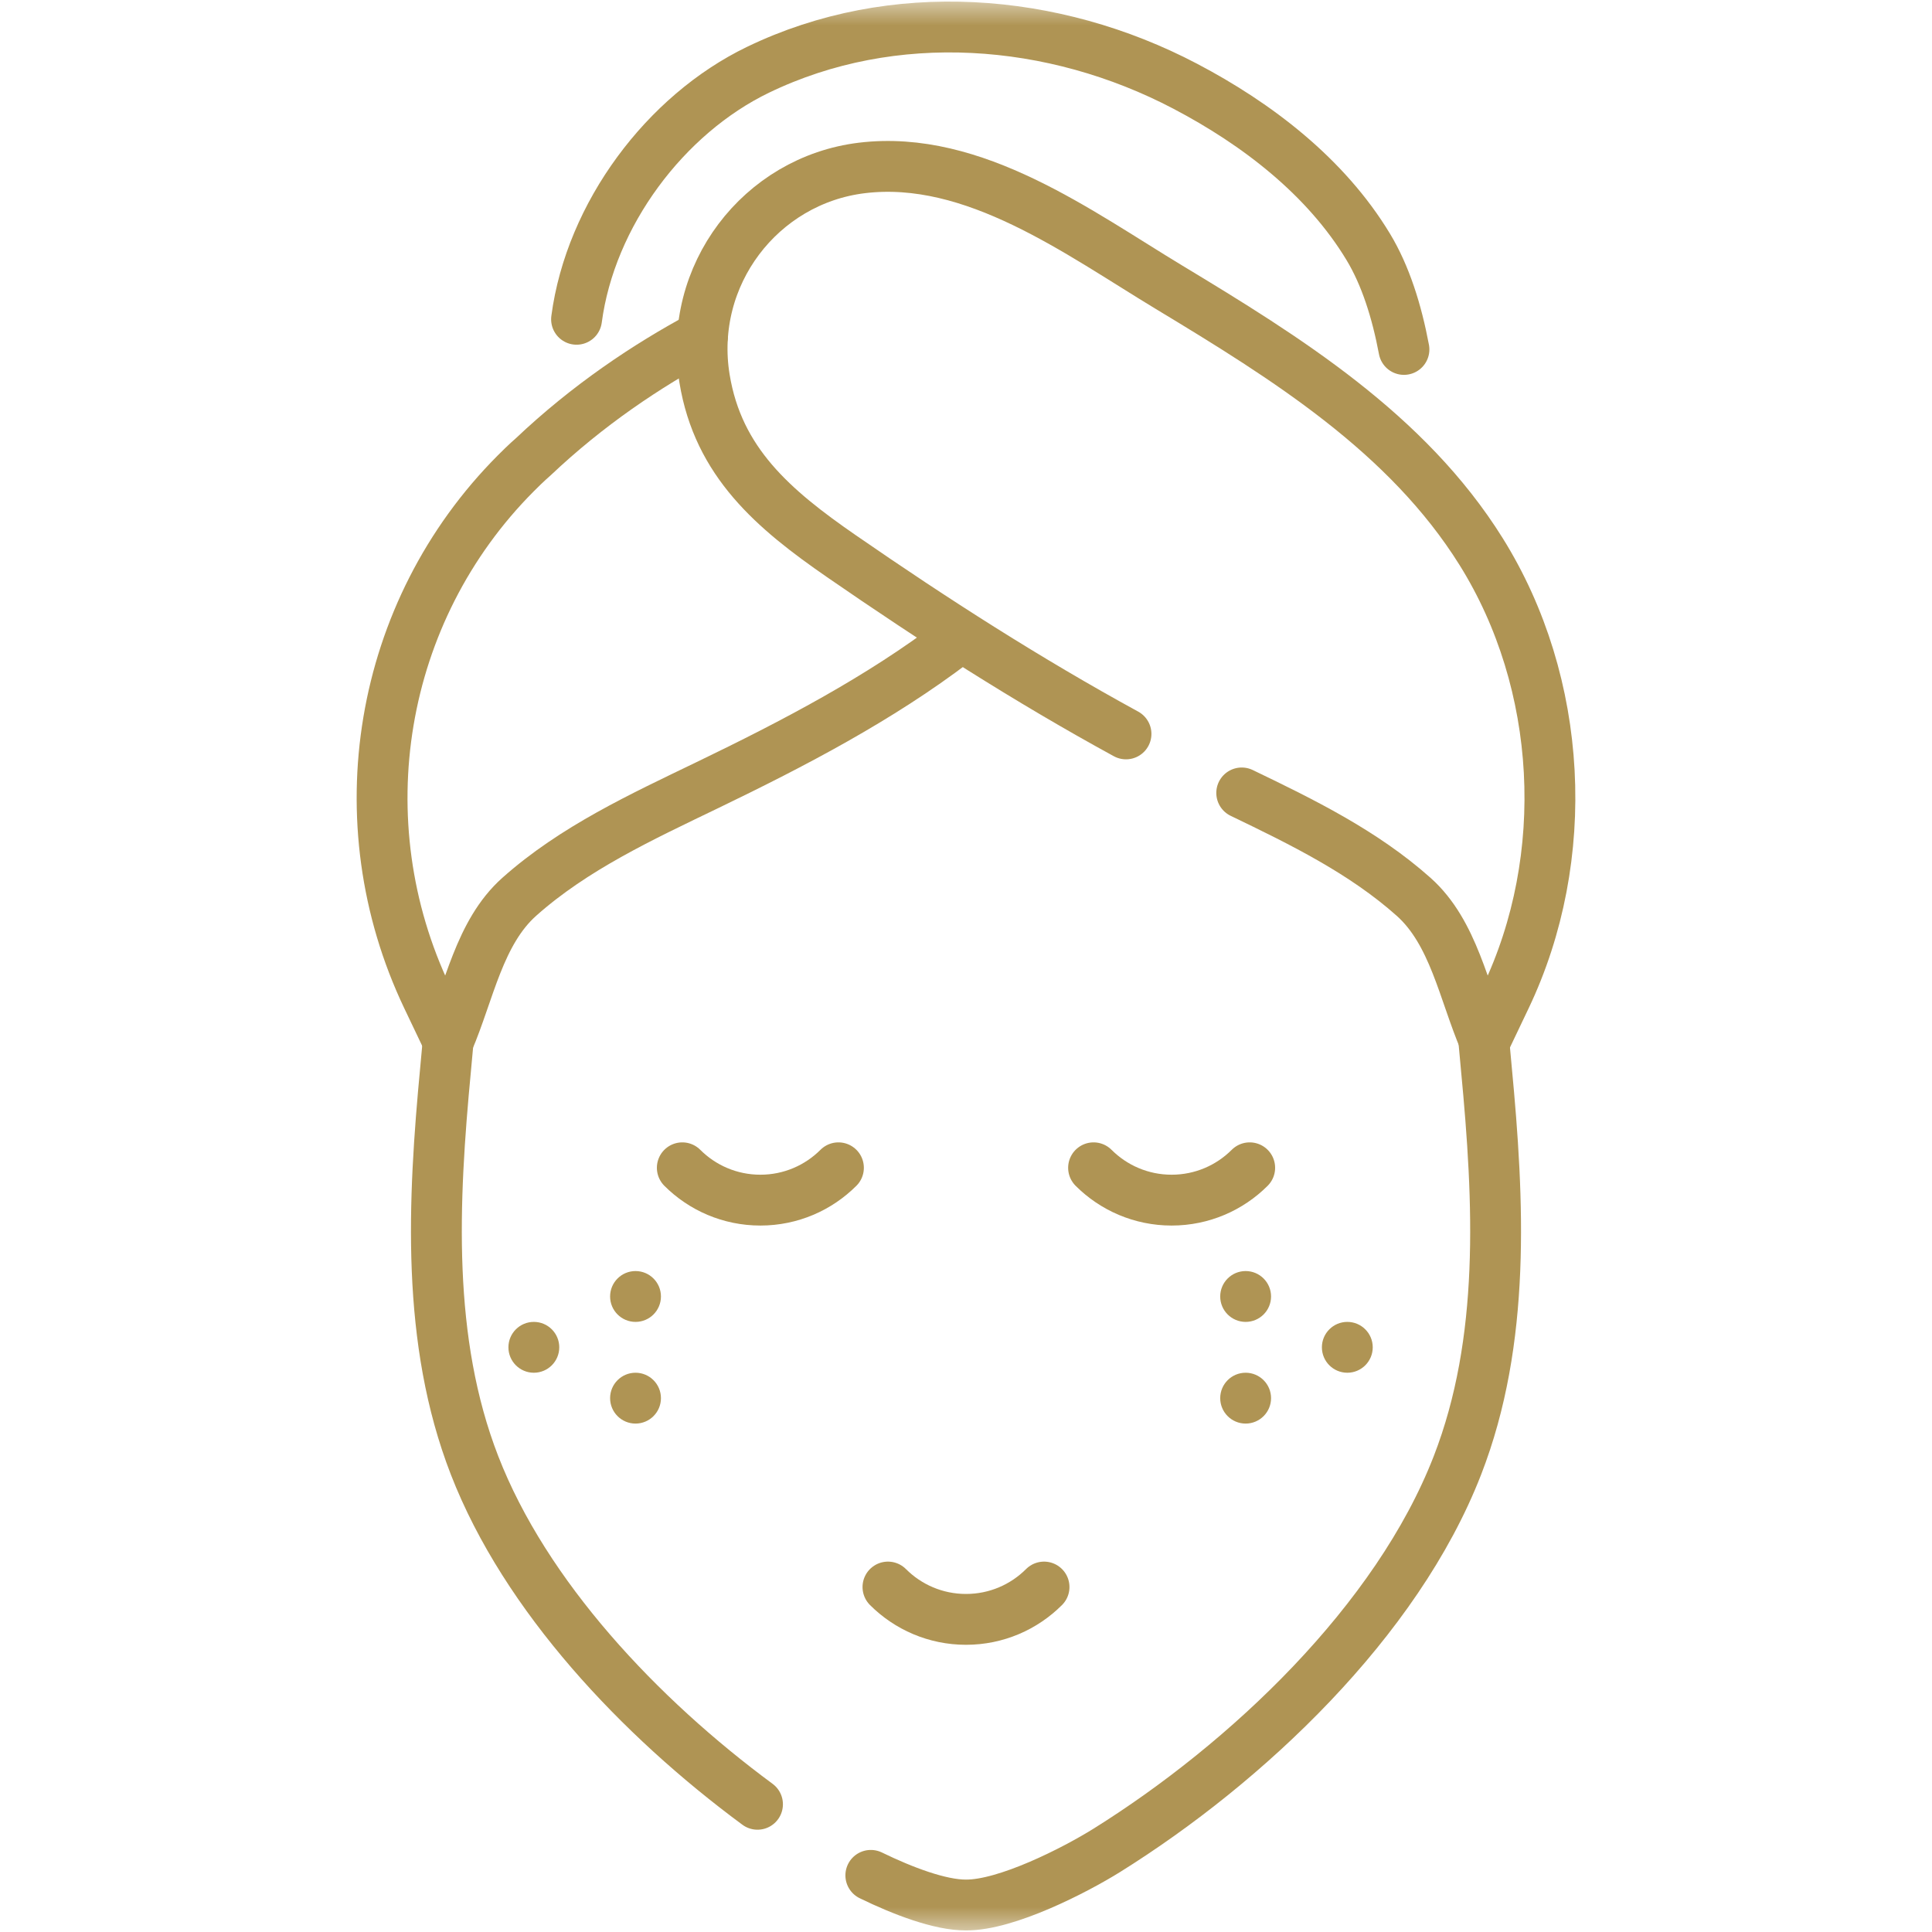 <svg width="38" height="38" viewBox="0 0 38 38" fill="none" xmlns="http://www.w3.org/2000/svg">
<g clip-path="url(#clip0_252_1224)">
<mask id="mask0_252_1224" style="mask-type:luminance" maskUnits="userSpaceOnUse" x="0" y="0" width="38" height="38">
<path d="M0 3.8147e-06H38V38H0V3.8147e-06Z" fill="white"/>
</mask>
<g mask="url(#mask0_252_1224)">
<path d="M11.34 6.28C11.614 4.213 13.09 2.252 14.906 1.374C17.571 0.087 20.723 0.337 23.31 1.695C24.723 2.436 26.078 3.474 26.913 4.858C27.25 5.416 27.472 6.118 27.614 6.873" stroke="#AF9454" stroke-miterlimit="10" stroke-linecap="round" stroke-linejoin="round"/>
<path d="M8.834 20.263L8.765 21.019C8.516 23.64 8.381 26.368 9.334 28.822C10.333 31.396 12.58 33.776 14.899 35.488" stroke="#AF9454" stroke-miterlimit="10" stroke-linecap="round" stroke-linejoin="round"/>
<path d="M17.128 36.886C17.756 37.192 18.491 37.472 19 37.469C19.794 37.474 21.136 36.789 21.771 36.393C24.515 34.68 27.476 31.888 28.666 28.822C29.619 26.368 29.484 23.64 29.235 21.018L29.186 20.483" stroke="#AF9454" stroke-miterlimit="10" stroke-linecap="round" stroke-linejoin="round"/>
<path d="M13.818 6.604C12.718 7.193 11.561 7.969 10.486 8.987C10.486 8.987 10.354 9.099 10.143 9.312C7.439 12.027 6.754 16.16 8.404 19.619L8.815 20.481C9.231 19.511 9.425 18.342 10.213 17.639C11.289 16.68 12.621 16.066 13.92 15.439C15.601 14.628 17.299 13.742 18.777 12.616" stroke="#AF9454" stroke-miterlimit="10" stroke-linecap="round" stroke-linejoin="round"/>
<path d="M22.147 14.435C20.215 13.38 18.364 12.193 16.552 10.941C15.212 10.015 14.126 9.091 13.857 7.445C13.526 5.419 14.955 3.545 16.954 3.303C19.156 3.037 21.218 4.578 22.997 5.652C25.294 7.039 27.68 8.521 29.133 10.851C30.748 13.439 30.926 16.868 29.614 19.619L29.203 20.481C28.787 19.511 28.592 18.342 27.805 17.64C26.818 16.76 25.616 16.17 24.423 15.596" stroke="#AF9454" stroke-miterlimit="10" stroke-linecap="round" stroke-linejoin="round"/>
<path d="M16.491 22.969C16.098 23.362 15.555 23.605 14.956 23.605C14.356 23.605 13.813 23.362 13.42 22.969" stroke="#AF9454" stroke-miterlimit="10" stroke-linecap="round" stroke-linejoin="round"/>
<path d="M24.58 22.969C24.187 23.362 23.644 23.605 23.044 23.605C22.445 23.605 21.902 23.362 21.509 22.969" stroke="#AF9454" stroke-miterlimit="10" stroke-linecap="round" stroke-linejoin="round"/>
<path d="M20.535 31.215C20.142 31.608 19.6 31.851 19 31.851C18.401 31.851 17.858 31.608 17.465 31.215" stroke="#AF9454" stroke-miterlimit="10" stroke-linecap="round" stroke-linejoin="round"/>
</g>
<circle cx="26.5" cy="26.5" r="0.5" fill="#AF9454"/>
<circle cx="24.5" cy="27.5" r="0.5" fill="#AF9454"/>
<circle cx="24.5" cy="25.5" r="0.5" fill="#AF9454"/>
<circle cx="10.5" cy="26.5" r="0.5" fill="#AF9454"/>
<circle cx="12.5" cy="25.5" r="0.5" fill="#AF9454"/>
<circle cx="12.5" cy="27.5" r="0.5" fill="#AF9454"/>
</g>
<defs>
<clipPath id="clip0_252_1224">
<rect width="38" height="38" fill="white"/>
</clipPath>
</defs>
</svg>
